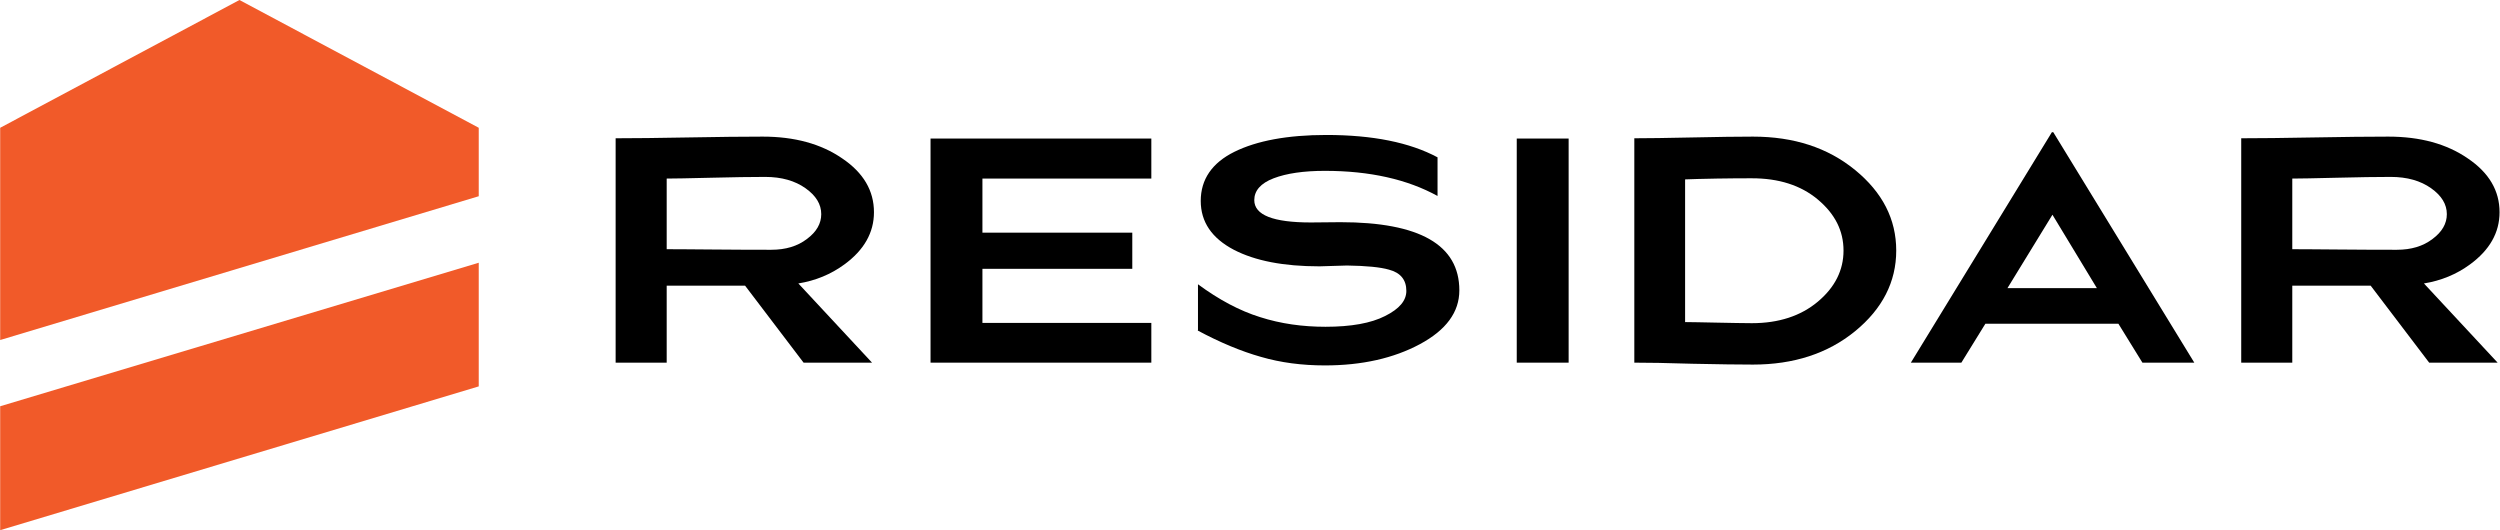 <?xml version="1.0" encoding="UTF-8"?>
<!DOCTYPE svg PUBLIC "-//W3C//DTD SVG 1.1//EN" "http://www.w3.org/Graphics/SVG/1.1/DTD/svg11.dtd">
<!-- Creator: CorelDRAW -->
<svg xmlns="http://www.w3.org/2000/svg" xml:space="preserve" width="11.001in" height="2.333in" style="shape-rendering:geometricPrecision; text-rendering:geometricPrecision; image-rendering:optimizeQuality; fill-rule:evenodd; clip-rule:evenodd"
viewBox="0 0 9.057 1.921"
 xmlns:xlink="http://www.w3.org/1999/xlink">
 <defs>
  <style type="text/css">
   <![CDATA[
    .fil0 {fill:black}
    .fil1 {fill:#F15A29}
   ]]>
  </style>
 </defs>
 <g id="Layer_x0020_1">
  <g id="_249260504">
   <g>
    <path id="_249261320" class="fil0" d="M2.23 1.314l0 -0.813c0.067,0 0.155,-0.001 0.263,-0.003 0.109,-0.002 0.199,-0.003 0.27,-0.003 0.115,0 0.211,0.026 0.288,0.079 0.077,0.052 0.115,0.117 0.115,0.195 0,0.074 -0.036,0.137 -0.107,0.189 -0.049,0.036 -0.105,0.059 -0.167,0.069l0.267 0.287 -0.248 0 -0.212 -0.279 -0.284 0 0 0.279 -0.186 0 0 -0zm0.185 -0.411c0.012,0 0.066,0 0.162,0.001 0.097,0.001 0.169,0.001 0.217,0.001 0.052,0 0.095,-0.013 0.129,-0.039 0.035,-0.026 0.052,-0.056 0.052,-0.09 0,-0.036 -0.019,-0.067 -0.057,-0.094 -0.038,-0.027 -0.087,-0.041 -0.146,-0.041 -0.051,0 -0.117,0.001 -0.197,0.003 -0.081,0.002 -0.134,0.003 -0.16,0.003l0 0.255z"/>
    <polygon id="_249261440" class="fil0" points="3.371,1.314 3.371,0.502 4.171,0.502 4.171,0.647 3.559,0.647 3.559,0.843 4.102,0.843 4.102,0.974 3.559,0.974 3.559,1.17 4.171,1.17 4.171,1.314 "/>
    <path id="_249261464" class="fil0" d="M4.34 1.199l0 -0.169c0.076,0.056 0.151,0.096 0.225,0.119 0.075,0.024 0.154,0.035 0.237,0.035 0.093,0 0.165,-0.013 0.216,-0.039 0.052,-0.026 0.077,-0.056 0.077,-0.091 0,-0.04 -0.021,-0.066 -0.063,-0.077 -0.031,-0.009 -0.082,-0.014 -0.152,-0.015l-0.1 0.003c-0.13,0 -0.233,-0.02 -0.31,-0.06 -0.08,-0.042 -0.12,-0.101 -0.12,-0.177 0,-0.078 0.041,-0.138 0.122,-0.178 0.081,-0.04 0.192,-0.061 0.333,-0.061 0.168,0 0.302,0.027 0.403,0.081l0 0.14c-0.109,-0.06 -0.245,-0.091 -0.408,-0.091 -0.077,0 -0.139,0.009 -0.186,0.027 -0.047,0.018 -0.07,0.045 -0.07,0.079 0,0.054 0.068,0.081 0.205,0.081l0.107 -0.001c0.287,0 0.431,0.082 0.431,0.247 0,0.079 -0.048,0.144 -0.143,0.195 -0.095,0.051 -0.21,0.077 -0.344,0.077 -0.083,0 -0.16,-0.01 -0.232,-0.031 -0.071,-0.02 -0.148,-0.052 -0.23,-0.096z"/>
    <polygon id="_249262520" class="fil0" points="5.495,1.314 5.495,0.502 5.683,0.502 5.683,1.314 "/>
    <path id="_249261848" class="fil0" d="M5.921 1.314l0 -0.813c0.048,0 0.118,-0.001 0.211,-0.003 0.093,-0.002 0.165,-0.003 0.219,-0.003 0.148,0 0.271,0.04 0.37,0.121 0.099,0.081 0.149,0.178 0.149,0.292 0,0.113 -0.05,0.211 -0.149,0.292 -0.099,0.081 -0.223,0.121 -0.37,0.121 -0.052,0 -0.125,-0.001 -0.219,-0.003 -0.094,-0.003 -0.164,-0.004 -0.211,-0.004zm0.185 -0.147c0.022,0 0.06,0.001 0.114,0.002 0.054,0.001 0.096,0.002 0.127,0.002 0.097,0 0.177,-0.026 0.239,-0.078 0.062,-0.052 0.093,-0.114 0.093,-0.185 0,-0.072 -0.031,-0.133 -0.093,-0.185 -0.062,-0.052 -0.142,-0.077 -0.239,-0.077 -0.031,0 -0.073,0 -0.127,0.001 -0.053,0.001 -0.092,0.002 -0.115,0.003l0 0.518 0 0z"/>
    <path id="_249262184" class="fil0" d="M6.923 1.314l0.511 -0.835 0.005 0 0.511 0.835 -0.188 0 -0.087 -0.141 -0.482 0 -0.087 0.141 -0.184 0zm0.35 -0.27l0.324 0 -0.161 -0.266 -0.163 0.266z"/>
    <path id="_249262232" class="fil0" d="M8.12 1.314l0 -0.813c0.067,0 0.155,-0.001 0.263,-0.003 0.109,-0.002 0.199,-0.003 0.27,-0.003 0.115,0 0.211,0.026 0.288,0.079 0.077,0.052 0.115,0.117 0.115,0.195 0,0.074 -0.036,0.137 -0.107,0.189 -0.049,0.036 -0.105,0.059 -0.167,0.069l0.267 0.287 -0.248 0 -0.212 -0.279 -0.284 0 0 0.279 -0.186 0 0 -0zm0.185 -0.411c0.012,0 0.066,0 0.162,0.001 0.097,0.001 0.169,0.001 0.217,0.001 0.052,0 0.095,-0.013 0.129,-0.039 0.035,-0.026 0.052,-0.056 0.052,-0.09 0,-0.036 -0.019,-0.067 -0.057,-0.094 -0.038,-0.027 -0.087,-0.041 -0.146,-0.041 -0.051,0 -0.117,0.001 -0.197,0.003 -0.081,0.002 -0.134,0.003 -0.16,0.003l0 0.255z"/>
   </g>
   <g>
    <polygon id="_249263096" class="fil1" points="1.734,0.463 1.734,0.711 -0,1.232 -0,0.463 0.867,0 "/>
    <polygon id="_249264272" class="fil1" points="1.734,0.952 1.734,1.4 -0,1.921 -0,1.472 "/>
   </g>
  </g>
 </g>
</svg>
